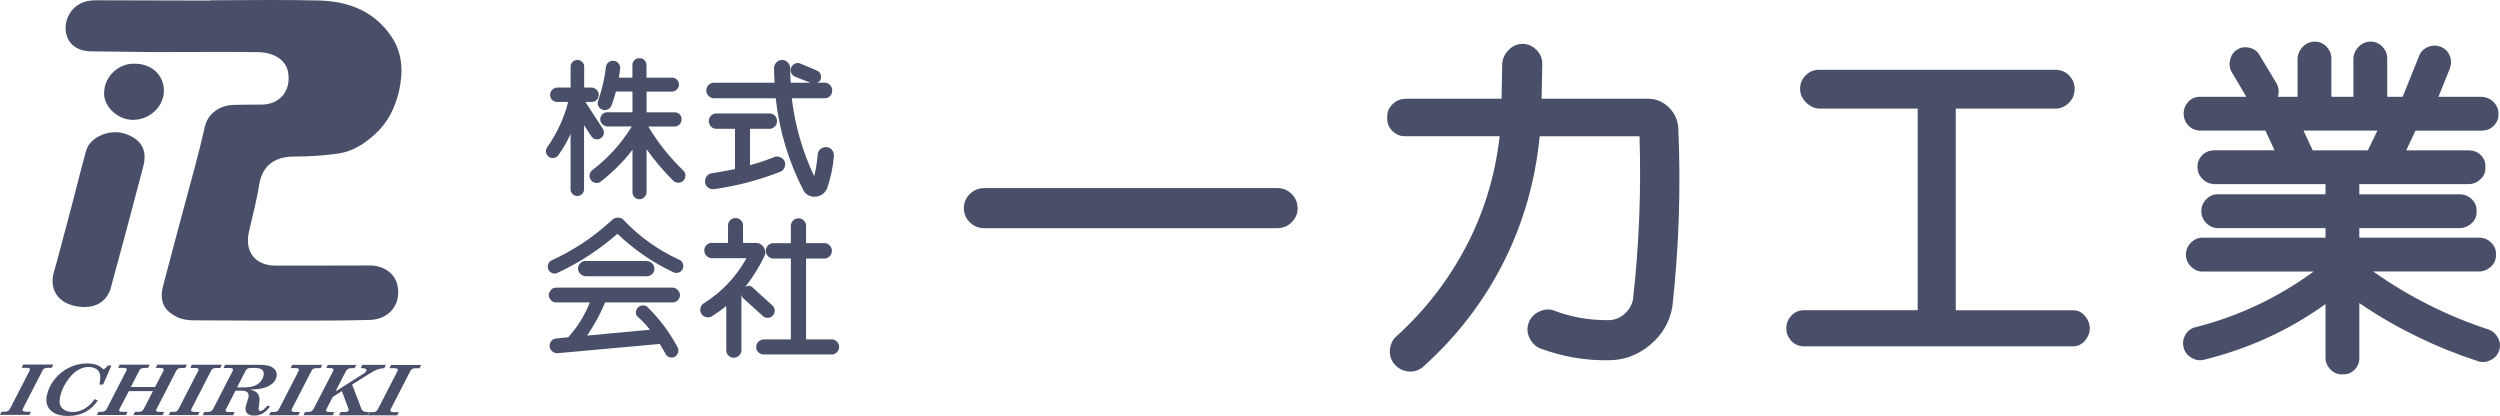 <?xml version="1.0" encoding="UTF-8"?><svg id="_レイヤー_1" xmlns="http://www.w3.org/2000/svg" viewBox="0 0 638 106.15"><defs><style>.cls-1{fill:#4a4f69;}</style></defs><path class="cls-1" d="m251.18,48h74.77c1.45,0,2.68.5,3.69,1.51,1.01,1.01,1.51,2.24,1.51,3.69,0,1.34-.5,2.51-1.51,3.52-1.01,1.01-2.24,1.51-3.69,1.51h-74.77c-1.45,0-2.68-.5-3.69-1.51-1.01-1.01-1.51-2.21-1.51-3.6s.5-2.6,1.51-3.6c1.01-1.01,2.23-1.51,3.69-1.51Z"/><path class="cls-1" d="m358.71,25.2h24.48l.17-8.89c.11-1.4.67-2.6,1.68-3.6s2.18-1.51,3.52-1.51,2.51.5,3.52,1.51c1.01,1.01,1.51,2.21,1.51,3.6l-.17,8.89h27.33c2.01.06,3.74.81,5.2,2.26,1.45,1.45,2.23,3.21,2.35,5.28.67,15.2.17,30.37-1.51,45.52-.67,3.91-2.57,7.17-5.7,9.77-3.13,2.6-6.65,3.9-10.56,3.9-5.81.11-11.57-.87-17.27-2.93-1.23-.45-2.18-1.31-2.85-2.6-.67-1.29-.78-2.58-.34-3.9.45-1.31,1.31-2.29,2.6-2.93,1.29-.64,2.54-.77,3.77-.38,4.25,1.68,8.83,2.51,13.75,2.51,1.56.06,2.96-.42,4.19-1.42,1.23-1.01,2.01-2.26,2.35-3.77,1.56-13.8,2.12-27.72,1.68-41.74h-25.48c-1.12,11.51-4.22,22.28-9.3,32.31-5.09,10.03-11.93,18.9-20.54,26.61-1.12.89-2.38,1.26-3.77,1.09-1.4-.17-2.54-.78-3.44-1.84-.89-1.01-1.29-2.22-1.17-3.65.11-1.42.67-2.59,1.68-3.48,7.38-6.71,13.33-14.4,17.85-23.09,4.53-8.69,7.35-18.01,8.47-27.96h-23.97c-1.34.06-2.49-.41-3.44-1.38-.95-.98-1.37-2.11-1.26-3.39-.11-1.23.31-2.33,1.26-3.31.95-.98,2.1-1.47,3.44-1.47Z"/><path class="cls-1" d="m464.06,17.82h60.86c1.34.11,2.43.64,3.27,1.59.84.95,1.26,2.04,1.26,3.27,0,1.34-.45,2.49-1.34,3.44-.89.95-1.96,1.48-3.18,1.59h-25.82v51.47h30.01c1.12,0,2.1.47,2.93,1.42.84.95,1.26,2.01,1.26,3.18s-.42,2.23-1.26,3.19c-.84.95-1.82,1.42-2.93,1.42h-69.07c-1.23-.11-2.23-.62-3.02-1.51-.78-.89-1.17-1.93-1.17-3.1s.39-2.21,1.17-3.1c.78-.89,1.79-1.4,3.02-1.51h29.34V27.71h-25.32c-1.23-.11-2.32-.67-3.27-1.68-.95-1.01-1.42-2.12-1.42-3.35,0-1.34.47-2.49,1.42-3.44.95-.95,2.04-1.42,3.27-1.42Z"/><path class="cls-1" d="m561.19,24.7h12.07l-3.86-6.54c-.45-.89-.53-1.9-.25-3.02.28-1.12.89-1.96,1.84-2.51.89-.56,1.9-.71,3.02-.46s1.96.83,2.52,1.72l4.53,7.54c.5,1.01.59,2.1.25,3.27h5.03v-9.97c.11-1.12.59-2.08,1.42-2.89.84-.81,1.83-1.22,2.98-1.22s2.12.41,2.93,1.22c.81.81,1.24,1.77,1.3,2.89v9.97h5.62v-9.97c.11-1.12.59-2.08,1.42-2.89.84-.81,1.83-1.22,2.98-1.22s2.12.41,2.93,1.22c.81.81,1.24,1.77,1.3,2.89v9.97h3.94l4.19-10.39c.39-1.06,1.13-1.83,2.22-2.3,1.09-.47,2.18-.5,3.27-.08,1.09.42,1.86,1.16,2.31,2.22.45,1.06.47,2.15.08,3.27l-2.93,7.29h11.23c1.17.11,2.15.59,2.93,1.42.78.84,1.17,1.83,1.17,2.98s-.39,2.12-1.17,2.93c-.78.81-1.76,1.24-2.93,1.3h-17.1l-2.35,5.03h16.18c1.17.06,2.15.49,2.93,1.3.78.81,1.15,1.8,1.09,2.98.06,1.12-.31,2.1-1.09,2.93-.78.84-1.76,1.31-2.93,1.42h-28.16v2.6h25.82c1.17.06,2.16.5,2.98,1.34.81.84,1.19,1.82,1.13,2.93.06,1.17-.32,2.17-1.13,2.98-.81.81-1.8,1.27-2.98,1.38h-25.82v2.43h30.85c1.12.06,2.08.5,2.89,1.34.81.84,1.19,1.82,1.13,2.93.06,1.17-.32,2.17-1.13,2.98-.81.81-1.77,1.27-2.89,1.38h-27.33c9.22,6.48,19.08,11.43,29.59,14.84,1.01.39,1.77,1.1,2.3,2.14.53,1.03.63,2.08.29,3.14-.34,1.06-1.02,1.87-2.05,2.43-1.04.56-2.08.7-3.14.42-11.12-3.63-21.29-8.6-30.51-14.92v13.92c.05,1.17-.34,2.19-1.17,3.06-.84.87-1.87,1.27-3.1,1.22-1.17.06-2.19-.35-3.06-1.22-.87-.87-1.3-1.89-1.3-3.06v-13.66c-9.33,6.71-19.73,11.46-31.18,14.25-1.06.22-2.1.03-3.1-.59-1.01-.62-1.65-1.47-1.93-2.56-.28-1.09-.16-2.14.38-3.14.53-1.01,1.35-1.68,2.47-2.01,10.95-2.74,21.07-7.49,30.34-14.25h-28.16c-1.17.06-2.21-.35-3.1-1.22-.89-.87-1.34-1.9-1.34-3.1s.45-2.23,1.34-3.1c.89-.87,1.93-1.27,3.1-1.22h31.18v-2.43h-27.33c-1.17,0-2.19-.42-3.06-1.26-.87-.84-1.3-1.86-1.3-3.06s.43-2.23,1.3-3.1c.87-.87,1.89-1.27,3.06-1.22h27.33v-2.6h-28.58c-1.17-.11-2.15-.59-2.93-1.42-.78-.84-1.17-1.83-1.17-2.98s.39-2.12,1.17-2.93c.78-.81,1.76-1.24,2.93-1.3h15.59l-2.35-5.03h-16.93c-1.17-.11-2.12-.59-2.85-1.42-.73-.84-1.09-1.82-1.09-2.93s.38-2.1,1.13-2.93c.75-.84,1.69-1.29,2.81-1.34Zm26.66,8.63l2.35,5.03h14.08l2.43-5.03h-18.86Z"/><path class="cls-1" d="m149.05,22.33h1.95c.49.05.91.24,1.27.59.36.35.54.78.54,1.29s-.18.94-.54,1.29c-.36.35-.78.52-1.27.52h-1.6l4.39,6.77c.28.37.38.8.31,1.29-.07.49-.31.87-.71,1.15-.41.28-.85.38-1.33.31-.48-.07-.85-.31-1.13-.73l-1.88-2.86v16.32c0,.51-.17.93-.52,1.26-.35.32-.75.49-1.2.49s-.85-.16-1.2-.49c-.35-.33-.52-.74-.52-1.26v-14.09c-.88,2-1.96,3.86-3.24,5.58-.28.33-.65.51-1.12.56-.47.05-.88-.07-1.24-.35-.36-.28-.58-.64-.66-1.08-.08-.44,0-.85.23-1.22,2.53-3.58,4.34-7.46,5.41-11.65h-2.79c-.51,0-.94-.17-1.29-.52s-.52-.78-.52-1.29.17-.94.52-1.29c.35-.35.78-.55,1.29-.59h3.42v-5.3c-.02-.46.14-.87.49-1.22.35-.35.76-.52,1.24-.52s.89.17,1.24.52.51.76.49,1.22v5.3Zm8.89-2.51h3.45v-3.28c0-.46.18-.87.54-1.22.36-.35.77-.5,1.24-.45.49-.05.91.11,1.26.45s.53.76.56,1.22v3.28h6.59c.44,0,.84.17,1.19.52.35.35.51.76.49,1.22.02.47-.13.87-.47,1.22-.34.35-.74.55-1.2.59h-6.59v5.3h7.22c.49,0,.9.17,1.24.52.34.35.49.76.47,1.22.02.51-.13.94-.47,1.29-.34.35-.75.55-1.24.59h-6.77c2.46,4.14,5.46,7.9,9,11.3.33.33.48.73.47,1.22-.01.49-.18.92-.51,1.29-.33.33-.73.5-1.2.52-.48.02-.9-.1-1.27-.38-2.51-2.46-4.82-5.18-6.94-8.16v10.95c0,.46-.17.88-.52,1.26-.35.37-.77.56-1.27.56s-.93-.19-1.29-.56c-.36-.37-.53-.79-.51-1.26v-10.81c-2.3,3.02-5.02,5.74-8.16,8.16-.37.28-.8.37-1.29.28-.49-.09-.87-.33-1.15-.7-.3-.42-.42-.86-.35-1.33.07-.46.29-.86.66-1.19,4.05-3.07,7.42-6.79,10.11-11.16h-6.24c-.49-.05-.91-.24-1.27-.59-.36-.35-.54-.77-.54-1.26s.18-.91.54-1.26c.36-.35.78-.52,1.27-.52h6.42v-5.3h-4.22c-.33,1.3-.72,2.53-1.19,3.7-.21.42-.53.72-.98.91-.44.19-.88.19-1.33,0-.47-.19-.8-.49-.99-.91-.2-.42-.22-.86-.05-1.33,1-2.93,1.66-5.81,1.99-8.65.05-.46.27-.86.68-1.19.41-.33.84-.44,1.31-.35.47,0,.87.21,1.2.63.34.42.48.86.44,1.33-.02.19-.08.57-.16,1.15-.08.58-.13.96-.16,1.15Z"/><path class="cls-1" d="m182.68,28.96h13.81c.51.02.94.22,1.29.59.35.37.52.83.52,1.36s-.17.95-.52,1.33c-.35.37-.78.58-1.29.63h-5.09v9.28c2.09-.56,4.14-1.24,6.14-2.06.51-.21,1.03-.2,1.57.02.53.22.92.59,1.15,1.1.19.51.16,1.04-.07,1.57-.23.53-.6.9-1.12,1.08-5.35,2.09-10.9,3.56-16.67,4.39-.56.12-1.08.02-1.57-.3-.49-.31-.78-.74-.87-1.27-.09-.53,0-1.05.28-1.53s.7-.79,1.26-.91c1.81-.28,3.84-.64,6.07-1.08v-10.29h-4.88c-.51-.02-.94-.23-1.29-.63-.35-.4-.52-.84-.52-1.34s.17-.94.52-1.33c.35-.38.78-.59,1.29-.61Zm-.49-7.85h15.48c-.09-1.42-.14-2.71-.14-3.87.05-.51.26-.96.63-1.34.37-.38.84-.59,1.4-.61.51-.02.96.15,1.36.52.4.37.64.83.73,1.36,0,1.26.05,2.57.14,3.94h5.02l-3.91-1.53c-.42-.16-.73-.46-.94-.91-.21-.44-.24-.88-.1-1.33.19-.49.5-.84.94-1.06.44-.22.87-.26,1.29-.12l4.32,1.81c.7.28,1.07.79,1.12,1.53.05.77-.28,1.3-.98,1.6h2.02c.51.02.94.23,1.29.63.35.4.52.85.52,1.38s-.17.98-.52,1.36c-.35.38-.78.59-1.29.61h-8.51c.84,6.98,2.74,13.6,5.72,19.88.46-1.86.77-3.77.91-5.72.09-.53.37-.97.84-1.31.46-.34.98-.46,1.53-.37.56.07,1,.33,1.33.78.33.45.46.96.42,1.52-.23,2.79-.81,5.53-1.74,8.23-.56,1.23-1.49,1.93-2.79,2.09-1.35.14-2.39-.33-3.14-1.39-3.86-7.44-6.25-15.35-7.18-23.71h-15.76c-.51,0-.97-.2-1.36-.59-.4-.4-.59-.87-.59-1.41s.2-1.02.59-1.41.85-.58,1.36-.56Z"/><path class="cls-1" d="m140.89,66.39c5.63-2.6,10.72-6.01,15.28-10.22.42-.42.94-.63,1.57-.63s1.13.23,1.5.7c4,4.21,8.67,7.55,14.02,10.01.46.16.79.48.98.96.19.48.19.94,0,1.39-.19.45-.52.77-1.01.94-.49.17-.94.16-1.36-.05-5.3-2.49-10.07-5.77-14.3-9.83-4.65,4.07-9.74,7.39-15.28,9.97-.42.23-.87.26-1.36.07-.49-.19-.83-.51-1.01-.96-.19-.45-.19-.91,0-1.38.19-.47.51-.79.98-.98Zm1.19,7.01h29.57c.46,0,.88.19,1.26.56.37.37.58.8.63,1.29,0,.49-.17.92-.52,1.31-.35.38-.78.59-1.29.61h-17.3c-1.21,2.91-2.74,5.73-4.6,8.47l16.04-1.5c-1.07-1.33-2.19-2.5-3.35-3.52-.23-.4-.3-.8-.21-1.2.09-.41.28-.75.56-1.03.33-.28.71-.43,1.15-.45.44-.02.82.09,1.15.35,3.12,3.05,5.7,6.49,7.74,10.32.23.42.28.87.14,1.34-.14.48-.42.84-.84,1.1-.42.23-.87.27-1.36.12-.49-.15-.83-.45-1.01-.89-.61-1.02-1.09-1.86-1.46-2.51l-26.09,2.37c-.51.02-.96-.13-1.36-.47-.4-.34-.62-.76-.66-1.27s.09-.96.42-1.36c.33-.4.74-.62,1.26-.66l3.07-.31c2.37-2.65,4.21-5.61,5.51-8.89h-8.44c-.79.05-1.37-.26-1.74-.91-.42-.65-.42-1.29,0-1.92.37-.67.95-.99,1.74-.94Zm7.46-6.8h15.48c.56.02,1.02.22,1.39.59.37.37.57.82.59,1.34.02.52-.15.98-.52,1.36-.37.38-.84.59-1.4.61h-15.62c-.56-.02-1.02-.24-1.4-.65-.37-.41-.56-.87-.56-1.38.05-.56.27-1.02.66-1.38.4-.36.85-.53,1.36-.51Z"/><path class="cls-1" d="m181.43,61.99h4.36v-4.53c.02-.51.22-.94.59-1.29s.82-.52,1.34-.52.96.17,1.33.52c.36.35.55.78.57,1.29v4.53h3.28c.84,0,1.51.37,2.02,1.12.47.74.52,1.49.17,2.23-1.28,2.7-2.91,5.32-4.88,7.88.72-.42,1.36-.35,1.92.21l4.99,4.53c.37.33.56.74.58,1.26.01.51-.15.95-.49,1.33-.34.37-.76.56-1.27.56s-.94-.16-1.29-.49l-4.85-4.39c-.37-.33-.57-.72-.59-1.19v14.44c-.02.51-.23.94-.63,1.29-.4.35-.84.52-1.34.52s-.94-.17-1.31-.52c-.37-.35-.57-.78-.59-1.29v-11.37c-1.16.93-2.41,1.81-3.73,2.65-.44.23-.92.29-1.43.17-.51-.12-.91-.41-1.19-.87-.28-.42-.36-.89-.24-1.43.12-.53.4-.94.84-1.22,4.6-2.88,8.24-6.72,10.92-11.51h-9.07c-.49-.09-.9-.33-1.22-.7-.33-.37-.49-.8-.49-1.29s.16-.92.49-1.29c.33-.37.73-.58,1.22-.63Zm15.8.07h4.6v-4.39c0-.56.19-1.02.58-1.4.38-.37.84-.56,1.38-.56s.99.2,1.38.59c.38.4.56.85.54,1.36v4.39h4.99c.44.09.82.33,1.13.7.31.37.47.79.47,1.26s-.16.88-.47,1.26c-.31.37-.69.61-1.13.7h-4.99v20.65h6.87c.44.09.81.33,1.12.7.3.37.45.78.45,1.22s-.15.85-.45,1.22c-.3.37-.67.6-1.12.7h-17.79c-.51-.05-.94-.24-1.29-.59-.35-.35-.52-.78-.52-1.29s.17-.95.52-1.33c.35-.37.78-.58,1.29-.63h7.04v-20.65h-4.6c-.51-.05-.94-.26-1.27-.63-.34-.37-.51-.81-.51-1.33s.17-.95.51-1.33c.34-.37.76-.58,1.27-.63Z"/><path class="cls-1" d="m53.66.07c9.27,0,18.55-.19,27.81.06,7.64.21,14.38,2.85,18.68,9.61,2.65,4.17,2.74,8.88,1.65,13.61-.95,4.11-2.8,7.83-5.88,10.7-2.67,2.48-5.8,4.58-9.5,5.12-3.74.55-7.55.78-11.33.78-4.78,0-8.14,2.12-8.95,7.22-.64,4.08-1.75,8.09-2.64,12.13-1.09,4.98,1.66,8.46,6.79,8.48,8.03.03,16.05-.03,24.08-.03,3.62,0,6.46,2.08,7.08,5.14.97,4.79-2.1,8.62-7.12,8.76-4.7.13-9.41.17-14.11.17-10.24.01-20.48,0-30.71-.07-1.41-.01-2.95-.19-4.2-.79-3.63-1.74-4.68-4.17-3.66-8.12,1.64-6.35,3.38-12.68,5.06-19.03,1.89-7.14,3.95-14.24,5.56-21.44.78-3.5,3.9-5.52,7.42-5.61,2.35-.06,4.7-.05,7.06-.07,4.75-.04,7.59-3.61,6.77-8.27-.55-3.12-3.6-5.05-7.6-5.11-8.72-.13-17.44,0-26.15-.02-5.53-.02-11.07-.15-16.6-.19-6.22-.05-7.62-5.69-5.52-9.42C19.05,1.17,21.48.06,24.4.07c7.82.03,15.63.04,23.45.06,1.94,0,3.87,0,5.81,0,0-.02,0-.04,0-.05Z"/><path class="cls-1" d="m21.24,78.35c-4.91-.21-8-2.87-7.81-6.97.07-1.55.67-3.09,1.08-4.62,1.27-4.8,2.56-9.59,3.83-14.4,1.23-4.66,2.36-9.35,3.67-13.99.99-3.5,6.17-5.58,10.04-4.2,4.05,1.45,5.6,4.12,4.5,8.35-2.69,10.34-5.47,20.65-8.28,30.95-.89,3.25-3.59,5.02-7.03,4.87Z"/><path class="cls-1" d="m34.44,16.26c4.18-.02,7.33,2.86,7.39,6.76.06,4.04-3.44,7.47-7.75,7.57-3.85.09-7.55-3.21-7.52-6.79.04-4.3,3.65-7.7,7.88-7.54Z"/><path class="cls-1" d="m5.93,93.03h7.66s-.41.83-.41.83h-.89c-.41,0-.72.05-.92.14-.2.09-.35.25-.47.47l-5.05,9.8c-.05.1-.08.18-.09.26-.03.17,0,.3.13.37.18.11.47.17.87.17h1.14s-.41.81-.41.81H0s.42-.82.42-.82h.84c.6,0,1.01-.21,1.23-.64l5.03-9.76c.06-.11.09-.21.11-.31.03-.16-.02-.28-.15-.36-.13-.09-.37-.13-.73-.13h-1.22s.39-.83.39-.83Z"/><path class="cls-1" d="m26.39,94.26c.45-.2.82-.53,1.1-.97h.95s-2.13,4.85-2.13,4.85h-.93c.24-1.26.27-2.17.11-2.73-.16-.56-.5-.99-1.01-1.3-.52-.31-1.17-.46-1.95-.46-.87,0-1.77.28-2.71.83-.94.55-1.86,1.49-2.75,2.82-.9,1.33-1.49,2.7-1.76,4.13-.16.83-.13,1.5.08,2.03.22.52.61.94,1.18,1.23.57.3,1.25.45,2.03.45,1,0,1.98-.27,2.95-.82.98-.55,1.84-1.37,2.59-2.46l.82.33c-.86,1.31-1.93,2.3-3.21,2.97-1.29.66-2.73,1-4.34.99-1.99,0-3.48-.47-4.45-1.4-.98-.93-1.32-2.18-1.02-3.74.29-1.52.97-2.94,2.03-4.25,1.06-1.31,2.32-2.31,3.76-2.99,1.45-.68,2.93-1.02,4.47-1.02.95,0,1.76.12,2.42.36.66.24,1.25.62,1.77,1.16Z"/><path class="cls-1" d="m30.59,93.06h7.6s-.41.83-.41.83h-.95c-.62,0-1.03.19-1.24.59l-2.2,4.28h6.18s2.14-4.13,2.14-4.13c.03-.07.06-.14.07-.2.03-.16-.03-.29-.17-.39-.14-.1-.4-.14-.78-.14h-1.09s.4-.83.4-.83h7.55s-.41.83-.41.83h-.91c-.39,0-.69.06-.91.2-.22.13-.42.39-.62.77l-4.96,9.66s-.04.09-.05.13c-.03.14.01.24.12.3.16.1.39.15.69.15h1.27s-.42.81-.42.81h-7.46s.42-.82.42-.82h1.08c.5,0,.88-.24,1.14-.71l2.36-4.58h-6.14s-2.4,4.57-2.4,4.57c-.03.07-.06.14-.07.2-.03.16.01.29.13.38.12.09.32.14.61.14h1.39s-.4.81-.4.81h-7.42s.4-.82.4-.82h.76c.3,0,.56-.05.79-.17.22-.11.38-.25.47-.41l5.16-10.02c.04-.08.05-.17.03-.28-.03-.1-.11-.19-.24-.24-.13-.06-.32-.09-.56-.09h-1.38s.41-.83.41-.83Z"/><path class="cls-1" d="m48.95,93.08h7.66s-.41.83-.41.83h-.89c-.41,0-.72.04-.92.14-.2.09-.35.25-.47.47l-5.05,9.8c-.05.1-.08.18-.09.26-.03.17,0,.3.13.37.18.11.47.17.87.17h1.14s-.41.81-.41.81h-7.48s.42-.82.42-.82h.84c.6,0,1.01-.21,1.23-.64l5.03-9.76c.06-.11.09-.21.11-.31.03-.16-.02-.28-.15-.37-.13-.09-.37-.13-.73-.13h-1.22s.39-.83.39-.83Z"/><path class="cls-1" d="m57.46,93.09h8.46c1.08.01,1.9.08,2.47.21.8.2,1.4.55,1.79,1.04.39.5.52,1.09.39,1.78-.12.63-.44,1.18-.97,1.68-.53.49-1.24.88-2.14,1.16-.9.28-2.15.43-3.77.46.78.14,1.36.37,1.74.68.38.32.62.73.73,1.23.11.5.06,1.42-.15,2.77-.08.53.06.79.42.79.48,0,1.08-.46,1.78-1.37l.71.17c-1.06,1.58-2.4,2.37-4.03,2.37-.83,0-1.43-.2-1.82-.59-.38-.39-.51-.94-.37-1.64.06-.32.19-.78.39-1.37.18-.56.29-.93.33-1.11.1-.54,0-.95-.29-1.23-.3-.28-.76-.42-1.39-.42h-1.65s-2.45,4.81-2.45,4.81c-.03.05-.05.1-.06.15-.03.15.02.27.14.35.12.09.34.13.64.13h1.52s-.38.81-.38.81h-7.77s.42-.82.42-.82h.88c.35,0,.63-.06.83-.19.21-.12.39-.33.54-.6l4.9-9.51c.07-.14.13-.27.15-.4.03-.17-.02-.3-.14-.38-.13-.09-.36-.13-.71-.13h-1.56s.42-.83.42-.83Zm3.04,5.78h1.58c1.6,0,2.78-.25,3.56-.76.9-.59,1.45-1.37,1.63-2.35.12-.62-.01-1.09-.4-1.41-.39-.31-1.12-.47-2.21-.47-.72,0-1.2.05-1.42.15-.22.1-.42.31-.59.62l-2.15,4.21Z"/><path class="cls-1" d="m74.57,93.11h7.66s-.41.83-.41.83h-.89c-.41,0-.72.04-.92.14-.2.09-.35.25-.47.47l-5.05,9.8c-.05.1-.08.18-.09.26-.03.17,0,.3.13.37.18.11.47.17.87.17h1.14s-.41.81-.41.81h-7.48s.42-.82.42-.82h.84c.6,0,1.01-.21,1.23-.64l5.03-9.76c.06-.11.09-.21.11-.31.03-.16-.02-.28-.15-.37-.13-.09-.37-.13-.73-.13h-1.22s.39-.83.39-.83Z"/><path class="cls-1" d="m83.64,93.13h7.3s-.44.83-.44.83h-.83c-.36,0-.65.06-.87.19-.21.13-.41.37-.59.7l-2.58,5.04,7.02-4.46c.52-.33.8-.61.85-.86.04-.18-.03-.33-.2-.45-.17-.12-.45-.17-.84-.17h-.41s.41-.83.41-.83h6.02s-.42.83-.42.83c-.65.04-1.21.14-1.69.31-.48.17-1.1.48-1.84.95l-4.67,2.92,2.39,6.25c.07.2.18.35.31.45.13.1.34.19.62.26.18.05.53.07,1.04.07l-.41.81h-7.3s.42-.82.42-.82h.95c.36,0,.62-.04.79-.13s.27-.21.3-.36c.02-.11.01-.22-.03-.33l-1.69-4.51-2.33,1.47-1.64,3.19c-.03.06-.06.12-.07.19-.03.15.03.26.18.35.14.08.42.13.82.13h1.12s-.42.81-.42.81h-7.47s.41-.82.41-.82h.63c.42,0,.75-.06.98-.18.23-.12.42-.32.56-.59l4.98-9.66c.05-.09.09-.18.1-.27.03-.16-.02-.29-.17-.38-.14-.09-.41-.14-.81-.14h-.85s.4-.83.4-.83Z"/><path class="cls-1" d="m99.8,93.15h7.66s-.41.83-.41.83h-.89c-.41,0-.72.05-.92.14-.2.09-.35.25-.47.47l-5.05,9.8c-.05.1-.08.18-.09.26-.03.17,0,.3.13.37.18.11.47.17.87.17h1.14s-.41.81-.41.81h-7.48s.42-.82.42-.82h.84c.6,0,1.01-.21,1.23-.64l5.03-9.76c.06-.11.09-.21.11-.31.03-.16-.02-.28-.15-.37-.13-.09-.37-.13-.73-.13h-1.22s.39-.83.39-.83Z"/></svg>